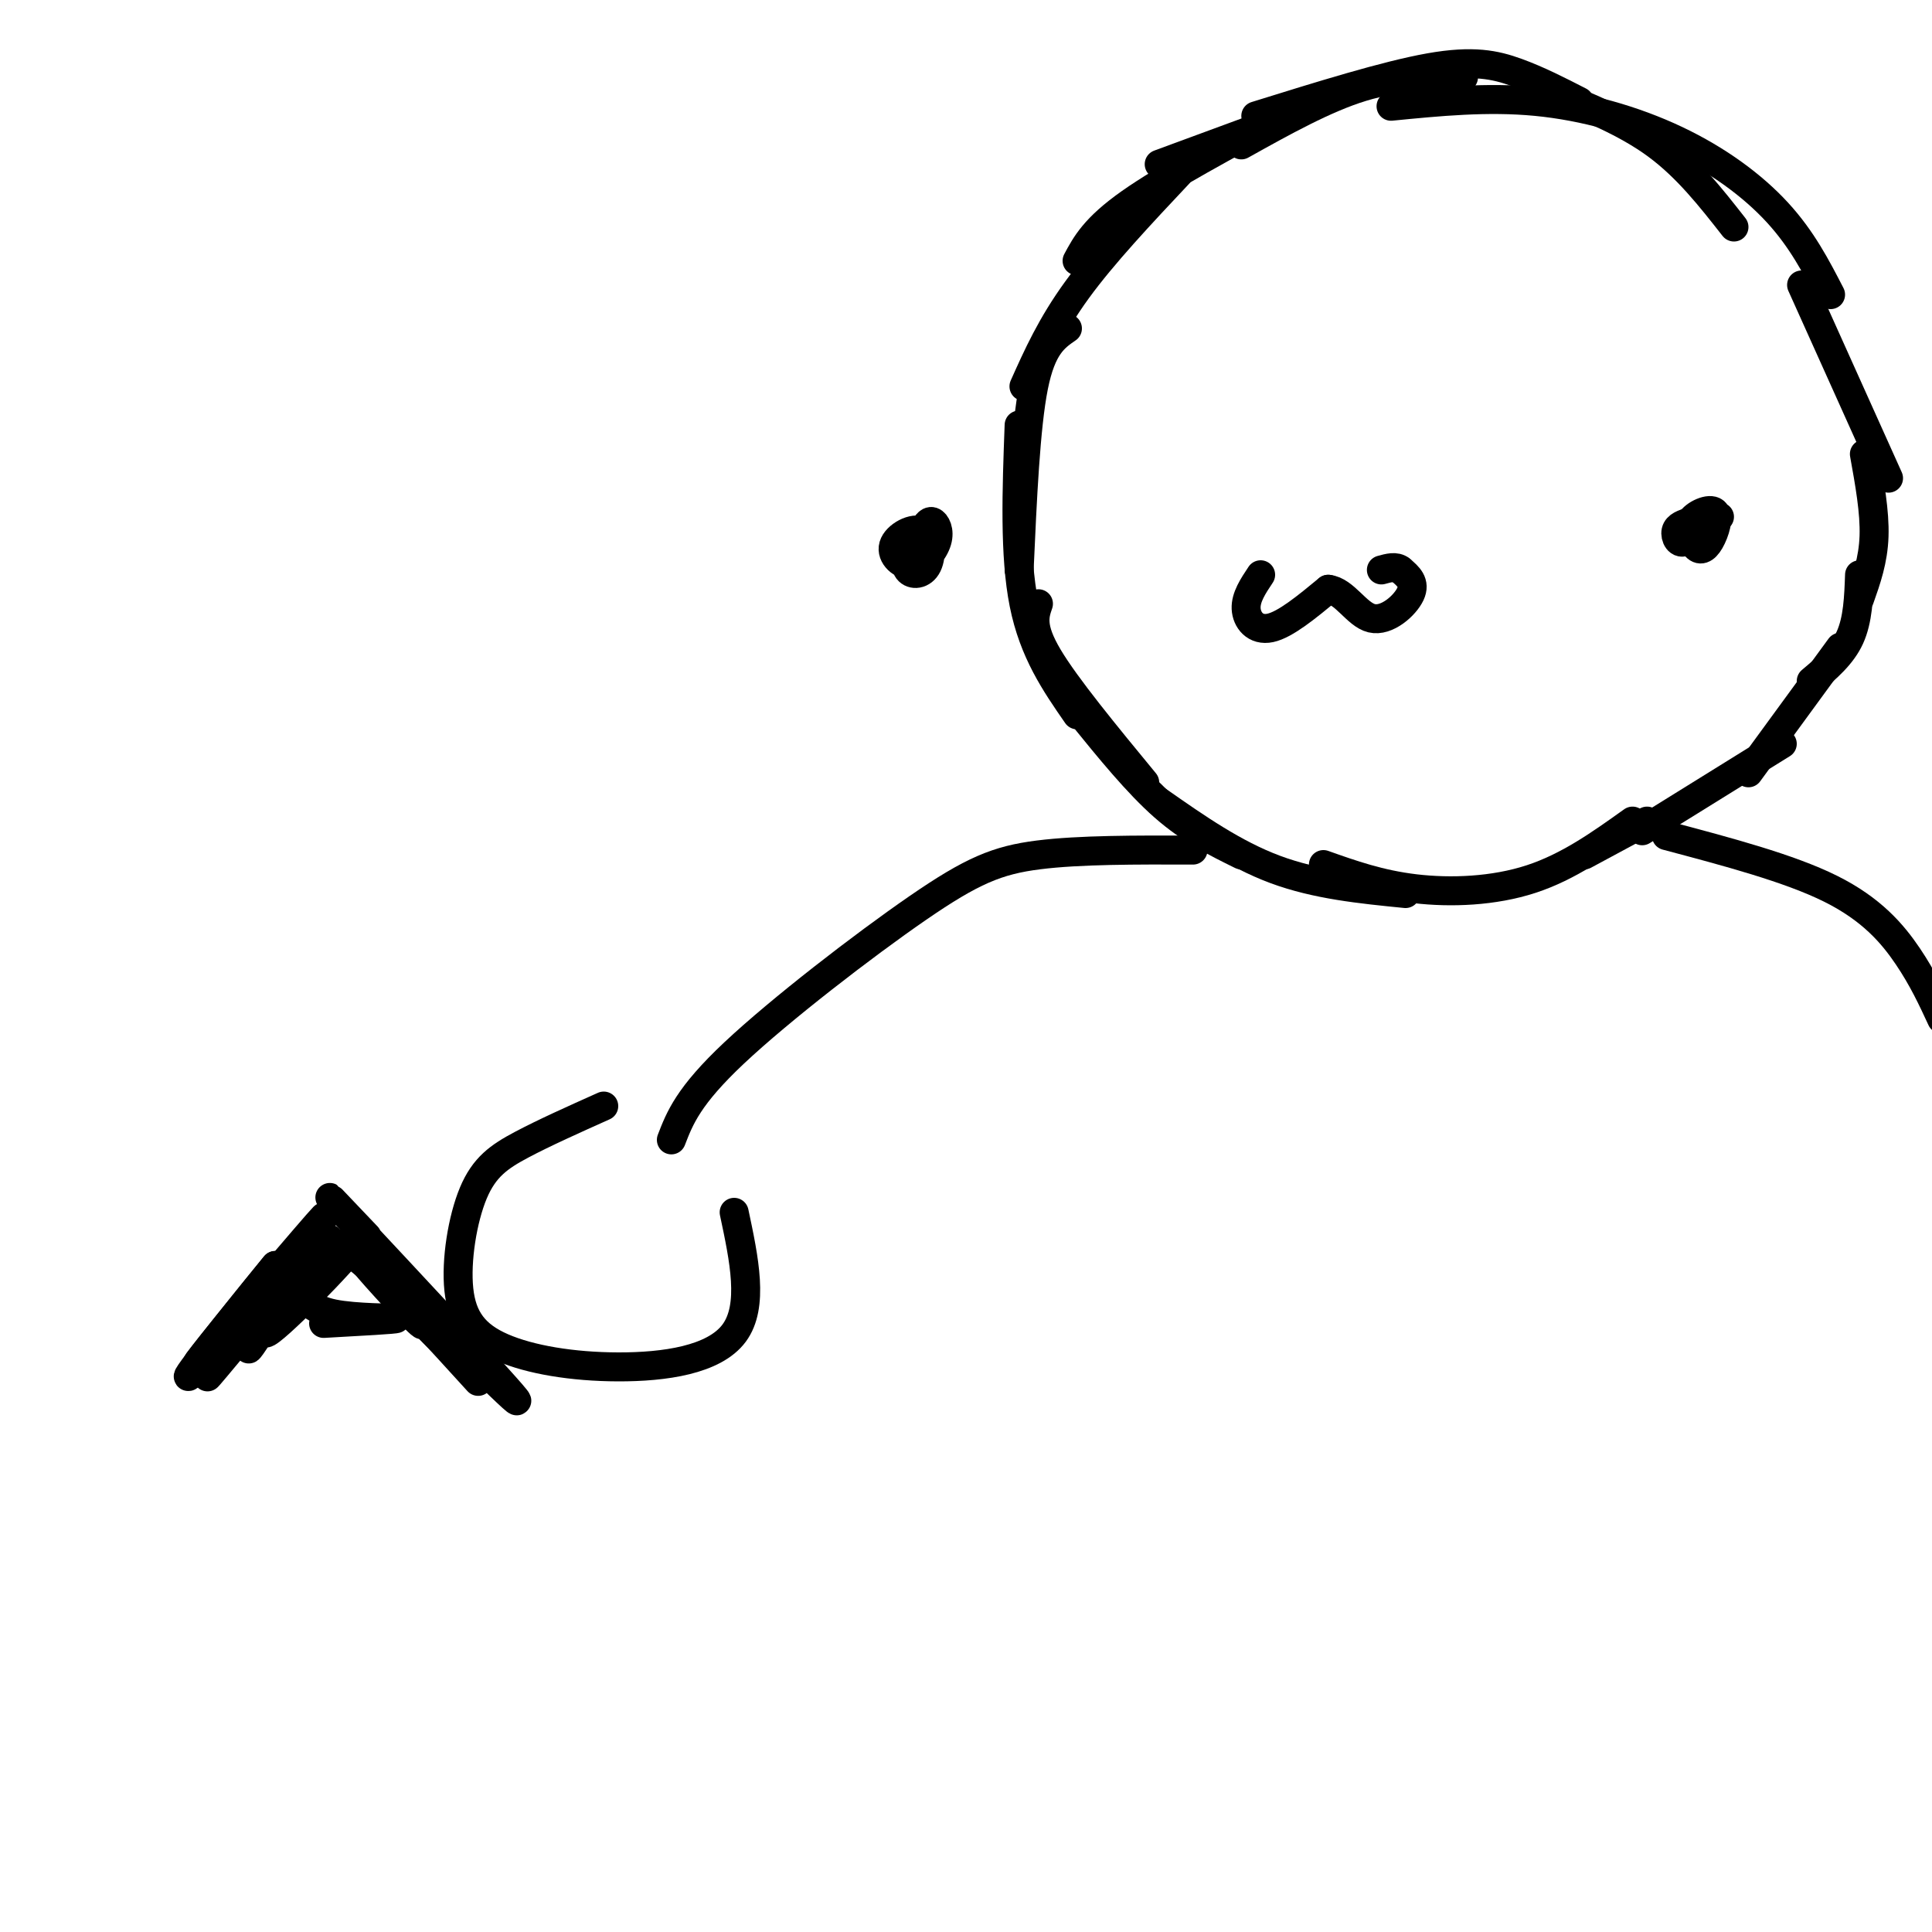 <svg viewBox='0 0 400 400' version='1.1' xmlns='http://www.w3.org/2000/svg' xmlns:xlink='http://www.w3.org/1999/xlink'><g fill='none' stroke='#000000' stroke-width='6' stroke-linecap='round' stroke-linejoin='round'><path d='M259,27c0.000,0.000 -19.000,7.000 -19,7'/><path d='M267,23c-12.833,6.917 -25.667,13.833 -33,19c-7.333,5.167 -9.167,8.583 -11,12'/><path d='M244,36c-7.833,8.333 -15.667,16.667 -21,24c-5.333,7.333 -8.167,13.667 -11,20'/><path d='M221,68c-2.667,1.833 -5.333,3.667 -7,12c-1.667,8.333 -2.333,23.167 -3,38'/><path d='M211,88c-0.500,13.500 -1.000,27.000 1,37c2.000,10.000 6.500,16.500 11,23'/><path d='M215,125c-0.833,2.417 -1.667,4.833 2,11c3.667,6.167 11.833,16.083 20,26'/><path d='M224,148c5.750,7.083 11.500,14.167 17,19c5.500,4.833 10.750,7.417 16,10'/><path d='M240,166c7.750,5.417 15.500,10.833 24,14c8.500,3.167 17.750,4.083 27,5'/><path d='M274,179c5.822,2.067 11.644,4.133 19,5c7.356,0.867 16.244,0.533 24,-2c7.756,-2.533 14.378,-7.267 21,-12'/><path d='M257,30c8.667,-4.833 17.333,-9.667 25,-12c7.667,-2.333 14.333,-2.167 21,-2'/><path d='M260,24c13.489,-4.200 26.978,-8.400 36,-10c9.022,-1.600 13.578,-0.600 18,1c4.422,1.600 8.711,3.800 13,6'/><path d='M321,19c7.833,3.167 15.667,6.333 22,11c6.333,4.667 11.167,10.833 16,17'/><path d='M288,22c9.958,-0.982 19.917,-1.964 30,-1c10.083,0.964 20.292,3.875 29,8c8.708,4.125 15.917,9.464 21,15c5.083,5.536 8.042,11.268 11,17'/><path d='M373,59c0.000,0.000 18.000,40.000 18,40'/><path d='M386,94c1.083,6.000 2.167,12.000 2,17c-0.167,5.000 -1.583,9.000 -3,13'/><path d='M385,119c-0.167,4.667 -0.333,9.333 -2,13c-1.667,3.667 -4.833,6.333 -8,9'/><path d='M381,134c0.000,0.000 -19.000,26.000 -19,26'/><path d='M369,154c0.000,0.000 -29.000,18.000 -29,18'/><path d='M341,170c0.000,0.000 -13.000,7.000 -13,7'/><path d='M356,107c-1.310,1.926 -2.619,3.852 -4,4c-1.381,0.148 -2.832,-1.481 -2,-3c0.832,-1.519 3.948,-2.928 5,-2c1.052,0.928 0.042,4.193 -1,6c-1.042,1.807 -2.114,2.154 -3,1c-0.886,-1.154 -1.585,-3.811 -1,-5c0.585,-1.189 2.453,-0.911 3,0c0.547,0.911 -0.226,2.456 -1,4'/><path d='M352,112c-1.054,0.723 -3.188,0.531 -3,-1c0.188,-1.531 2.700,-4.400 3,-4c0.300,0.400 -1.612,4.069 -3,5c-1.388,0.931 -2.254,-0.877 -2,-2c0.254,-1.123 1.627,-1.562 3,-2'/><path d='M191,110c0.625,-1.124 1.249,-2.249 2,-2c0.751,0.249 1.627,1.870 1,4c-0.627,2.130 -2.757,4.768 -5,5c-2.243,0.232 -4.598,-1.940 -4,-4c0.598,-2.060 4.150,-4.006 6,-3c1.850,1.006 1.998,4.963 1,7c-0.998,2.037 -3.142,2.153 -4,1c-0.858,-1.153 -0.429,-3.577 0,-6'/><path d='M261,119c-1.556,2.333 -3.111,4.667 -3,7c0.111,2.333 1.889,4.667 5,4c3.111,-0.667 7.556,-4.333 12,-8'/><path d='M275,122c3.393,0.357 5.875,5.250 9,6c3.125,0.750 6.893,-2.643 8,-5c1.107,-2.357 -0.446,-3.679 -2,-5'/><path d='M290,118c-1.000,-0.833 -2.500,-0.417 -4,0'/><path d='M247,176c-11.750,-0.036 -23.500,-0.071 -32,1c-8.500,1.071 -13.750,3.250 -25,11c-11.250,7.750 -28.500,21.071 -38,30c-9.500,8.929 -11.250,13.464 -13,18'/><path d='M125,229c-6.178,2.768 -12.357,5.536 -17,8c-4.643,2.464 -7.752,4.625 -10,10c-2.248,5.375 -3.636,13.965 -3,20c0.636,6.035 3.294,9.514 9,12c5.706,2.486 14.459,3.977 24,4c9.541,0.023 19.869,-1.422 24,-7c4.131,-5.578 2.066,-15.289 0,-25'/><path d='M345,173c12.733,3.378 25.467,6.756 34,11c8.533,4.244 12.867,9.356 16,14c3.133,4.644 5.067,8.822 7,13'/><path d='M76,256c-6.101,-6.429 -12.202,-12.857 -3,-3c9.202,9.857 33.708,36.000 34,37c0.292,1.000 -23.631,-23.143 -29,-28c-5.369,-4.857 7.815,9.571 21,24'/><path d='M66,263c-3.222,1.970 -6.443,3.939 -3,1c3.443,-2.939 13.552,-10.788 11,-7c-2.552,3.788 -17.764,19.212 -19,19c-1.236,-0.212 11.504,-16.061 13,-19c1.496,-2.939 -8.252,7.030 -18,17'/><path d='M50,274c2.726,-4.298 18.542,-23.542 17,-22c-1.542,1.542 -20.440,23.869 -25,29c-4.560,5.131 5.220,-6.935 15,-19'/><path d='M57,262c-3.230,3.902 -18.805,23.156 -18,23c0.805,-0.156 17.989,-19.722 19,-20c1.011,-0.278 -14.151,18.733 -15,20c-0.849,1.267 12.615,-15.209 17,-20c4.385,-4.791 -0.307,2.105 -5,9'/><path d='M55,274c-2.071,3.417 -4.750,7.458 -3,4c1.750,-3.458 7.929,-14.417 13,-18c5.071,-3.583 9.036,0.208 13,4'/><path d='M78,264c5.080,3.990 11.281,11.964 9,10c-2.281,-1.964 -13.044,-13.867 -11,-12c2.044,1.867 16.897,17.503 21,21c4.103,3.497 -2.542,-5.144 -7,-9c-4.458,-3.856 -6.729,-2.928 -9,-2'/><path d='M62,267c1.178,2.022 2.356,4.044 7,5c4.644,0.956 12.756,0.844 13,1c0.244,0.156 -7.378,0.578 -15,1'/></g>
</svg>